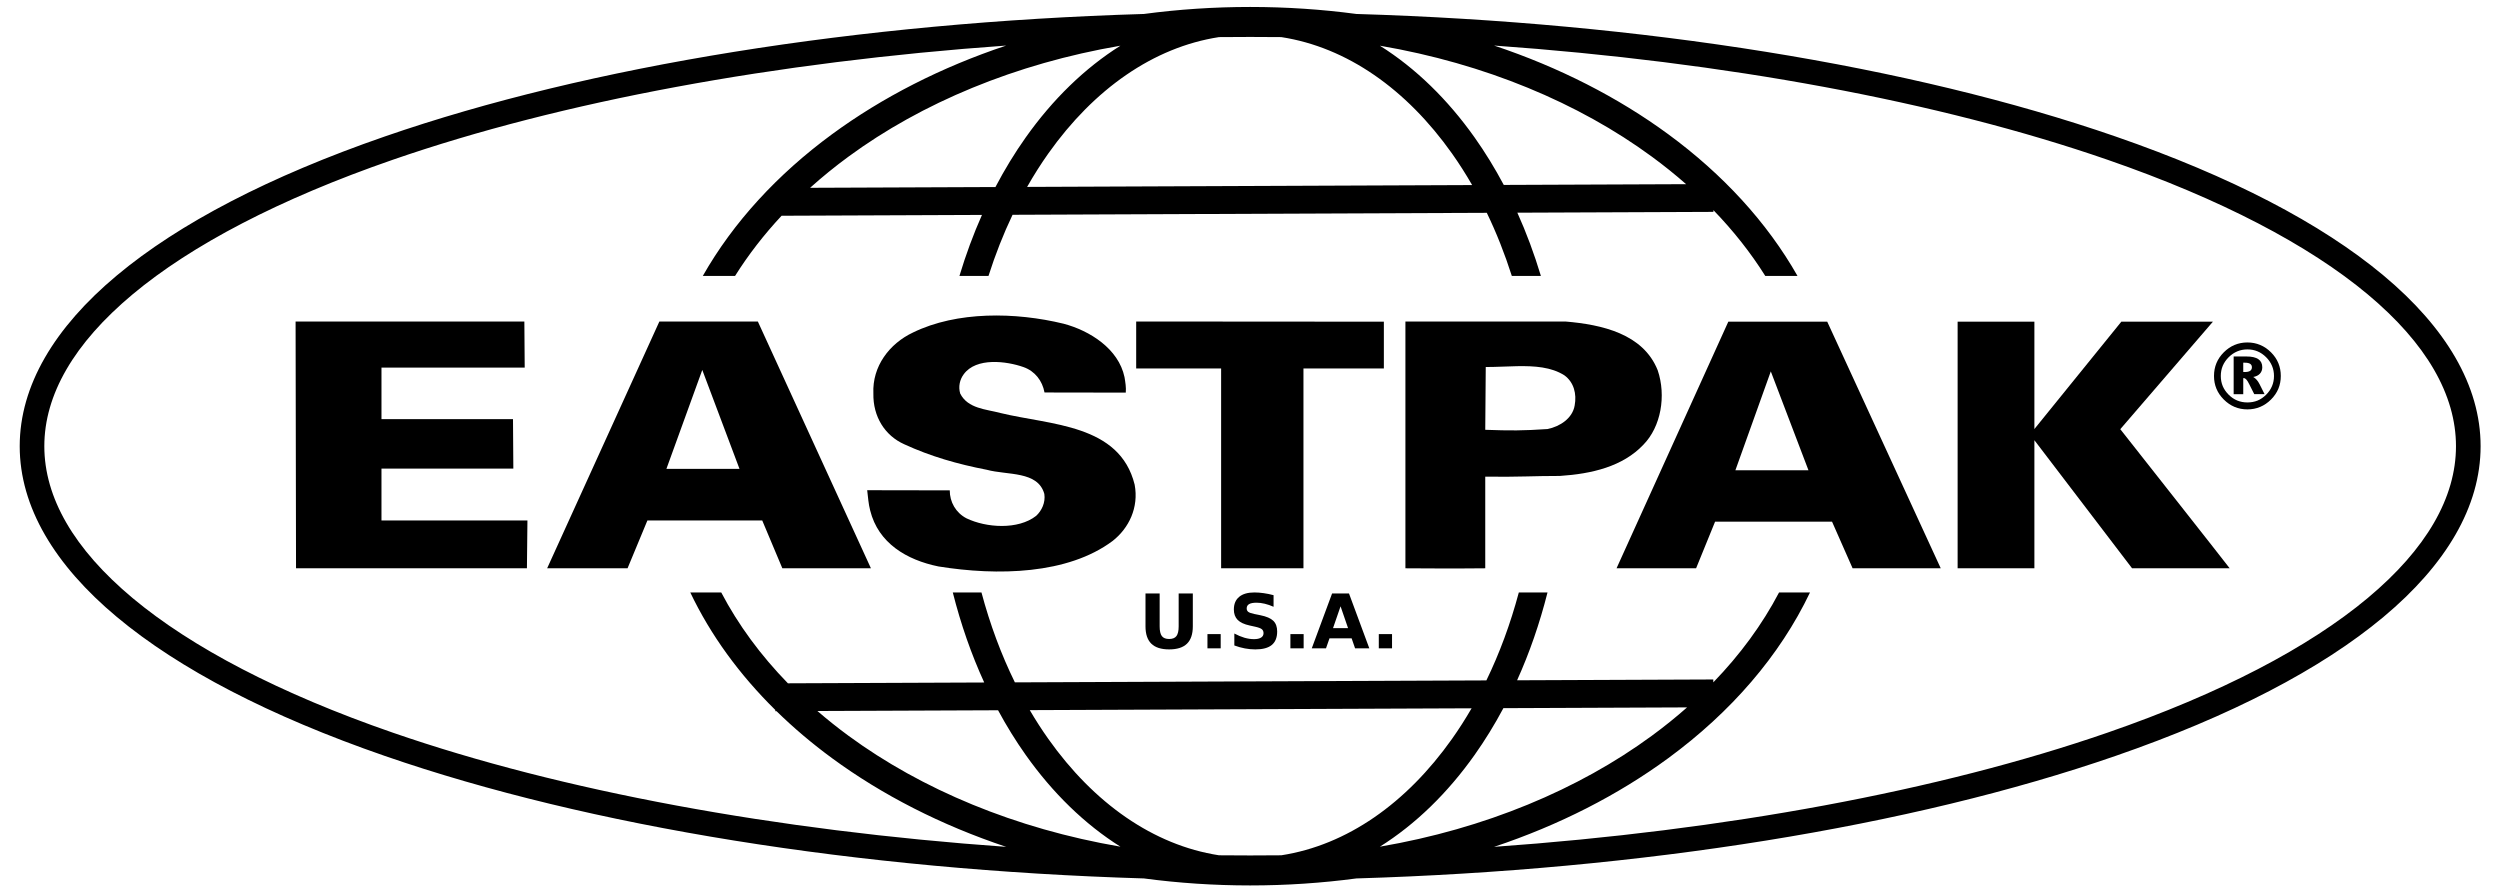 <?xml version="1.0" encoding="UTF-8" standalone="no"?>
<svg
   xmlns:dc="http://purl.org/dc/elements/1.1/"
   xmlns:cc="http://creativecommons.org/ns#"
   xmlns:rdf="http://www.w3.org/1999/02/22-rdf-syntax-ns#"
   xmlns:svg="http://www.w3.org/2000/svg"
   xmlns="http://www.w3.org/2000/svg"
   xmlns:sodipodi="http://sodipodi.sourceforge.net/DTD/sodipodi-0.dtd"
   xmlns:inkscape="http://www.inkscape.org/namespaces/inkscape"
   version="1.0"
   width="360.199"
   height="128.582"
   id="svg3118"
   inkscape:version="0.91 r13725"
   sodipodi:docname="Eastpak_logo.svg">
  <sodipodi:namedview
     pagecolor="#ffffff"
     bordercolor="#666666"
     borderopacity="1"
     objecttolerance="10"
     gridtolerance="10"
     guidetolerance="10"
     inkscape:pageopacity="0"
     inkscape:pageshadow="2"
     inkscape:window-width="1363"
     inkscape:window-height="793"
     id="namedview72"
     showgrid="false"
     fit-margin-top="0"
     fit-margin-left="0"
     fit-margin-right="0"
     fit-margin-bottom="0"
     inkscape:zoom="1"
     inkscape:cx="180.35673"
     inkscape:cy="52.293465"
     inkscape:window-x="474"
     inkscape:window-y="157"
     inkscape:window-maximized="0"
     inkscape:current-layer="svg3118" />
  <defs
     id="defs3120">
    <clipPath
       id="clipPath303">
      <path
         d="m 0,867.99 1299,0 L 1299,0 0,0 0,867.99 Z"
         id="path305"
         inkscape:connector-curvature="0" />
    </clipPath>
    <clipPath
       id="clipPath297">
      <path
         d="m 0,0 1299,0 0,868 L 0,868 0,0 Z"
         id="path299"
         inkscape:connector-curvature="0" />
    </clipPath>
    <clipPath
       id="clipPath291">
      <path
         d="m 28,840 1243,0 0,-812 -1243,0 0,812 z"
         id="path293"
         inkscape:connector-curvature="0" />
    </clipPath>
    <clipPath
       id="clipPath285">
      <path
         d="m 90.72,723.06 196.99,0 0,-63.4 -196.99,0 0,63.4 z"
         id="path287"
         inkscape:connector-curvature="0" />
    </clipPath>
  </defs>
  <g
     id="g4575"
     transform="matrix(0.401,0,0,0.401,424.641,36.326)">
    <path
       d="m -870.552,24.928 0.124,16.551 -51.46,0 0,18.536 47.253,0 0.124,17.768 -47.378,0 0,18.622 52.444,0 -0.184,17.195 -82.962,0 -0.157,-88.672 82.194,0"
       id="path315"
       style="fill:#000000;fill-opacity:1;fill-rule:nonzero;stroke:none"
       inkscape:connector-curvature="0" />
    <path
       inkscape:connector-curvature="0"
       id="path317"
       d="m -822.039,24.928 -40.327,88.672 28.891,0 7.137,-17.193 41.251,0 7.23,17.193 31.827,0 -40.63,-88.672 -35.379,0 z m 15.416,17.406 13.366,35.531 0.01,0 0,0.026 -0.01,-0.026 -26.251,0 12.885,-35.531 z"
       style="fill:#000000;fill-opacity:1;fill-rule:nonzero;stroke:none" />
    <path
       d="m -717.707,85.591 c -0.011,4.174 2.147,8.04 6.007,10.052 7.1,3.412 18.53,4.207 25.03,-0.881 2.011,-1.849 3.407,-4.785 2.947,-7.873 -2.303,-8.349 -13.275,-6.667 -20.688,-8.689 -10.501,-2.028 -20.228,-4.823 -29.648,-9.165 -6.943,-3.104 -11.258,-9.911 -11.09,-18.249 -0.443,-9.738 5.748,-17.914 14.253,-21.915 15.773,-7.694 36.78,-7.354 54.077,-3.152 9.419,2.487 19.763,8.998 21.904,19.201 0.308,1.849 0.616,3.704 0.454,5.559 l -29.199,-0.049 c -0.762,-4.174 -3.407,-7.667 -7.554,-9.127 -6.051,-2.136 -16.989,-3.585 -21.477,2.585 -1.395,1.855 -2.017,4.477 -1.249,6.954 2.768,5.413 9.257,5.575 14.507,6.975 17.914,4.358 42.787,3.936 48.162,25.733 1.53,8.192 -2.038,15.6 -7.916,20.223 -16.092,12.026 -41.273,12.599 -62.588,9.16 -11.431,-2.336 -21.612,-8.381 -24.527,-20.125 -0.616,-2.32 -0.768,-4.791 -1.071,-7.267 l 29.664,0.054"
       id="path325"
       style="fill:#000000;fill-opacity:1;fill-rule:nonzero;stroke:none"
       inkscape:connector-curvature="0" />
    <path
       d="m -561.732,24.928 0,16.865 -28.89,0 0,71.807 -29.583,0 0,-71.807 c 0.303,0.005 -30.518,0 -30.518,0 l 0,-16.865 89.007,0.065 -0.016,-0.065"
       id="path335"
       style="fill:#000000;fill-opacity:1;fill-rule:nonzero;stroke:none"
       inkscape:connector-curvature="0" />
    <path
       inkscape:connector-curvature="0"
       id="path341"
       d="m -553.989,24.928 0,88.672 c 0,0 19.261,0.141 28.685,0 l 0,-32.923 c 12.247,0.157 17.567,-0.277 26.835,-0.261 11.431,-0.752 22.558,-3.363 29.993,-11.225 6.343,-6.478 8.218,-17.6 5.141,-26.722 -5.229,-13.139 -20.055,-16.438 -33.184,-17.541 l -57.472,0 z m 40.133,16.049 c 6.289,-0.112 12.269,0.289 16.993,3.294 3.396,2.476 4.466,6.644 3.688,10.819 -0.773,4.629 -5.267,7.56 -9.749,8.479 -8.96,0.6 -13.268,0.595 -22.379,0.271 l 0.178,-22.559 -0.178,0 c 3.79,0.016 7.674,-0.236 11.447,-0.303 z"
       style="fill:#000000;fill-opacity:1;fill-rule:nonzero;stroke:none" />
    <path
       inkscape:connector-curvature="0"
       id="path345"
       d="m -437.968,24.988 -40.163,88.611 28.582,0 6.824,-16.751 42.023,0 7.388,16.751 31.669,0 -40.786,-88.611 -35.537,0 z m 15.265,17.865 13.534,35.531 -26.261,0 12.727,-35.531 z"
       style="fill:#000000;fill-opacity:1;fill-rule:nonzero;stroke:none" />
    <path
       d="m -327.997,24.988 0,38.575 31.243,-38.575 32.903,0 -33.281,38.629 c 0,0 39.159,49.676 39.305,49.984 l -35.071,0 -35.098,-46.02 0,46.02 -27.582,0 0,-88.613 27.582,0"
       id="path349"
       style="fill:#000000;fill-opacity:1;fill-rule:nonzero;stroke:none"
       inkscape:connector-curvature="0" />
    <g
       id="text4521"
       style="font-style:normal;font-weight:normal;font-size:33.167px;line-height:125%;font-family:sans-serif;letter-spacing:0px;word-spacing:0px;fill:#000000;fill-opacity:1;stroke:none;stroke-width:1px;stroke-linecap:butt;stroke-linejoin:miter;stroke-opacity:1">
      <path
         id="path4573"
         style="font-style:normal;font-variant:normal;font-weight:bold;font-stretch:normal;font-family:sans-serif;-inkscape-font-specification:'sans-serif Bold'"
         d="m -251.463,34.95 q -1.96,0 -3.644,0.713 -1.684,0.696 -3.093,2.105 -1.409,1.409 -2.122,3.093 -0.696,1.668 -0.696,3.644 0,1.96 0.696,3.644 0.713,1.668 2.122,3.077 1.393,1.393 3.077,2.089 1.7,0.696 3.66,0.696 1.992,0 3.66,-0.68 1.668,-0.696 3.077,-2.105 1.409,-1.409 2.105,-3.077 0.713,-1.684 0.713,-3.644 0,-1.976 -0.713,-3.644 -0.696,-1.684 -2.105,-3.093 -1.425,-1.425 -3.109,-2.122 -1.668,-0.696 -3.628,-0.696 z m -0.923,4.777 -0.567,0 0,3.352 0.567,0 q 1.263,0 1.895,-0.421 0.648,-0.437 0.648,-1.279 0,-0.842 -0.632,-1.247 -0.615,-0.405 -1.911,-0.405 z m 0.599,-2.235 q 2.85,0 4.259,0.972 1.409,0.955 1.409,2.915 0,1.393 -0.858,2.3 -0.842,0.907 -2.397,1.182 0.664,0.356 1.231,1.004 0.583,0.648 1.053,1.587 l 1.798,3.579 -3.709,0 -1.733,-3.449 q -0.615,-1.263 -1.085,-1.781 -0.47,-0.534 -0.939,-0.534 l -0.194,0 0,5.765 -3.449,0 0,-13.539 4.615,0 z m 0.324,-5.037 q 2.462,0 4.583,0.891 2.138,0.891 3.903,2.656 1.765,1.765 2.64,3.887 0.875,2.122 0.875,4.616 0,2.462 -0.875,4.583 -0.875,2.105 -2.64,3.871 -1.765,1.765 -3.903,2.656 -2.122,0.891 -4.583,0.891 -2.462,0 -4.599,-0.891 -2.122,-0.891 -3.887,-2.656 -1.765,-1.765 -2.64,-3.871 -0.875,-2.122 -0.875,-4.583 0,-2.494 0.875,-4.616 0.875,-2.122 2.64,-3.887 1.765,-1.765 3.887,-2.656 2.138,-0.891 4.599,-0.891 z"
         inkscape:connector-curvature="0" />
    </g>
    <path
       id="path4525"
       d="m -609.773,-88.088 c -13.025,0 -25.778,0.865 -38.164,2.516 -102.495,3.086 -199.09,18.525 -272.766,44.021 -41.382,14.321 -73.863,31.207 -96.266,49.924 -22.402,18.717 -34.904,39.58 -34.904,61.357 0,21.777 12.502,42.639 34.904,61.355 22.402,18.717 54.883,35.605 96.266,49.926 73.676,25.497 170.271,40.936 272.766,44.021 12.386,1.651 25.139,2.516 38.164,2.516 13.025,0 25.778,-0.865 38.164,-2.516 102.495,-3.086 199.092,-18.525 272.768,-44.021 41.382,-14.321 73.861,-31.209 96.264,-49.926 22.402,-18.717 34.904,-39.578 34.904,-61.355 0,-21.777 -12.502,-42.641 -34.904,-61.357 -22.402,-18.717 -54.881,-35.603 -96.264,-49.924 -73.676,-25.497 -170.272,-40.936 -272.768,-44.021 -12.386,-1.651 -25.139,-2.516 -38.164,-2.516 z m 0,10.773 c 3.736,0 7.467,0.022 11.191,0.057 23.596,3.647 44.962,18.712 61.316,41.795 2.55,3.599 4.969,7.397 7.252,11.365 l -159.896,0.664 c 2.393,-4.209 4.937,-8.23 7.629,-12.029 16.355,-23.083 37.72,-38.147 61.316,-41.795 3.725,-0.035 7.455,-0.057 11.191,-0.057 z m -87.643,3.092 c -23.386,7.797 -44.551,18.631 -62.584,31.863 -19.582,14.369 -35.49,31.641 -46.432,50.906 l 11.59,0 c 4.741,-7.556 10.335,-14.784 16.711,-21.615 l 71.998,-0.299 c -3.096,6.964 -5.797,14.294 -8.094,21.914 l 10.439,0 c 2.457,-7.697 5.346,-15.047 8.643,-21.959 l 170.398,-0.709 c 3.438,7.119 6.447,14.706 8.988,22.668 l 10.443,0 c -2.384,-7.913 -5.208,-15.51 -8.453,-22.713 l 70.443,-0.293 -0.002,-0.629 c 7.176,7.422 13.419,15.329 18.629,23.635 l 11.582,0 c -10.941,-19.266 -26.85,-36.537 -46.432,-50.906 -18.033,-13.232 -39.198,-24.066 -62.584,-31.863 82.998,5.901 159.875,20.085 220.396,41.029 40.698,14.084 72.314,30.663 93.488,48.354 21.174,17.691 31.729,36.176 31.729,54.57 0,18.394 -10.554,36.88 -31.729,54.57 -21.174,17.691 -52.79,34.269 -93.488,48.354 -60.522,20.945 -137.398,35.129 -220.396,41.029 23.386,-7.797 44.551,-18.631 62.584,-31.863 22.466,-16.485 40.093,-36.791 50.932,-59.547 l -11.117,0 c -6.03,11.505 -13.988,22.345 -23.629,32.309 l -0.004,-1.039 -70.496,0.293 c 4.452,-9.847 8.12,-20.427 10.932,-31.562 l -10.309,0 c -3.008,11.265 -6.93,21.873 -11.656,31.607 l -169.412,0.703 c -4.879,-9.926 -8.923,-20.774 -12.004,-32.311 l -10.305,0 c 2.888,11.435 6.679,22.284 11.293,32.355 l -70.533,0.293 c -9.789,-10.057 -17.861,-21.012 -23.959,-32.648 l -11.121,0 c 7.303,15.33 17.683,29.549 30.555,42.234 l 0.002,0.434 0.438,-0.002 c 6.116,5.985 12.782,11.627 19.941,16.881 18.033,13.232 39.198,24.066 62.584,31.863 -82.998,-5.901 -159.875,-20.085 -220.396,-41.029 -40.698,-14.084 -72.312,-30.663 -93.486,-48.354 -21.174,-17.691 -31.73,-36.176 -31.73,-54.57 0,-18.394 10.556,-36.88 31.73,-54.57 21.174,-17.691 52.788,-34.269 93.486,-48.354 60.522,-20.945 137.398,-35.128 220.396,-41.029 z m 41.029,0.055 c -12.848,8.07 -24.368,19.33 -34.018,32.949 -3.94,5.561 -7.576,11.525 -10.885,17.832 l -66.594,0.275 c 4.334,-3.894 8.931,-7.634 13.789,-11.199 26.291,-19.291 59.957,-33.398 97.707,-39.857 z m 93.227,0 c 37.75,6.46 71.416,20.566 97.707,39.857 4.313,3.165 8.417,6.469 12.318,9.895 l -65.518,0.271 c -3.202,-6.029 -6.708,-11.735 -10.49,-17.074 -9.65,-13.619 -21.17,-24.879 -34.018,-32.949 z m 110.367,237.748 c -4.001,3.532 -8.222,6.933 -12.66,10.189 -26.291,19.291 -59.957,33.396 -97.707,39.855 12.848,-8.07 24.368,-19.328 34.018,-32.947 3.73,-5.265 7.19,-10.887 10.355,-16.822 l 65.994,-0.275 z m -77.418,0.322 c -2.225,3.843 -4.578,7.524 -7.055,11.02 -16.355,23.083 -37.72,38.147 -61.316,41.795 -3.725,0.035 -7.455,0.057 -11.191,0.057 -3.736,0 -7.467,-0.022 -11.191,-0.057 -23.596,-3.647 -44.962,-18.712 -61.316,-41.795 -2.335,-3.296 -4.564,-6.753 -6.676,-10.359 l 158.746,-0.66 z m -170.139,0.707 c 3.055,5.657 6.374,11.028 9.945,16.068 9.649,13.619 21.17,24.877 34.018,32.947 -37.75,-6.46 -71.416,-20.564 -97.707,-39.855 -3.89,-2.854 -7.606,-5.824 -11.162,-8.891 l 64.906,-0.27 z"
       style="color:#000000;font-style:normal;font-variant:normal;font-weight:normal;font-stretch:normal;font-size:medium;line-height:normal;font-family:sans-serif;text-indent:0;text-align:start;text-decoration:none;text-decoration-line:none;text-decoration-style:solid;text-decoration-color:#000000;letter-spacing:normal;word-spacing:normal;text-transform:none;direction:ltr;block-progression:tb;writing-mode:lr-tb;baseline-shift:baseline;text-anchor:start;white-space:normal;clip-rule:nonzero;display:inline;overflow:visible;visibility:visible;opacity:1;isolation:auto;mix-blend-mode:normal;color-interpolation:sRGB;color-interpolation-filters:linearRGB;solid-color:#000000;solid-opacity:1;fill:#000000;fill-opacity:1;fill-rule:nonzero;stroke:none;stroke-width:8.843;stroke-linecap:butt;stroke-linejoin:miter;stroke-miterlimit:4;stroke-dasharray:none;stroke-dashoffset:0;stroke-opacity:1;color-rendering:auto;image-rendering:auto;shape-rendering:auto;text-rendering:auto;enable-background:accumulate"
       inkscape:connector-curvature="0" />
    <g
       id="text4536"
       style="font-style:normal;font-weight:normal;font-size:27.056px;line-height:125%;font-family:sans-serif;letter-spacing:0px;word-spacing:0px;fill:#000000;fill-opacity:1;stroke:none;stroke-width:1px;stroke-linecap:butt;stroke-linejoin:miter;stroke-opacity:1">
      <path
         id="path4560"
         style="font-style:normal;font-variant:normal;font-weight:bold;font-stretch:normal;font-family:sans-serif;-inkscape-font-specification:'sans-serif Bold'"
         d="m -647.377,122.633 5.086,0 0,11.824 q 0,2.444 0.793,3.501 0.806,1.044 2.616,1.044 1.823,0 2.616,-1.044 0.806,-1.057 0.806,-3.501 l 0,-11.824 5.086,0 0,11.824 q 0,4.188 -2.101,6.236 -2.101,2.048 -6.407,2.048 -4.294,0 -6.394,-2.048 -2.101,-2.048 -2.101,-6.236 l 0,-11.824 z"
         inkscape:connector-curvature="0" />
      <path
         id="path4562"
         style="font-style:normal;font-variant:normal;font-weight:bold;font-stretch:normal;font-family:sans-serif;-inkscape-font-specification:'sans-serif Bold'"
         d="m -625.116,137.245 4.756,0 0,5.113 -4.756,0 0,-5.113 z"
         inkscape:connector-curvature="0" />
      <path
         id="path4564"
         style="font-style:normal;font-variant:normal;font-weight:bold;font-stretch:normal;font-family:sans-serif;-inkscape-font-specification:'sans-serif Bold'"
         d="m -601.362,123.254 0,4.175 q -1.625,-0.727 -3.171,-1.097 -1.546,-0.37 -2.92,-0.37 -1.823,0 -2.695,0.502 -0.872,0.502 -0.872,1.559 0,0.793 0.581,1.242 0.595,0.436 2.14,0.753 l 2.167,0.436 q 3.29,0.661 4.677,2.008 1.387,1.348 1.387,3.831 0,3.263 -1.942,4.862 -1.929,1.585 -5.905,1.585 -1.876,0 -3.765,-0.357 -1.889,-0.357 -3.778,-1.057 l 0,-4.294 q 1.889,1.004 3.646,1.519 1.77,0.502 3.408,0.502 1.665,0 2.55,-0.555 0.885,-0.555 0.885,-1.585 0,-0.925 -0.608,-1.427 -0.595,-0.502 -2.391,-0.898 l -1.968,-0.436 q -2.959,-0.634 -4.333,-2.021 -1.361,-1.387 -1.361,-3.739 0,-2.946 1.902,-4.531 1.902,-1.585 5.469,-1.585 1.625,0 3.342,0.251 1.717,0.238 3.554,0.727 z"
         inkscape:connector-curvature="0" />
      <path
         id="path4566"
         style="font-style:normal;font-variant:normal;font-weight:bold;font-stretch:normal;font-family:sans-serif;-inkscape-font-specification:'sans-serif Bold'"
         d="m -595.312,137.245 4.756,0 0,5.113 -4.756,0 0,-5.113 z"
         inkscape:connector-curvature="0" />
      <path
         id="path4568"
         style="font-style:normal;font-variant:normal;font-weight:bold;font-stretch:normal;font-family:sans-serif;-inkscape-font-specification:'sans-serif Bold'"
         d="m -573.315,138.764 -7.953,0 -1.255,3.593 -5.113,0 7.306,-19.724 6.064,0 7.306,19.724 -5.113,0 -1.242,-3.593 z m -6.685,-3.659 5.403,0 -2.695,-7.847 -2.708,7.847 z"
         inkscape:connector-curvature="0" />
      <path
         id="path4570"
         style="font-style:normal;font-variant:normal;font-weight:bold;font-stretch:normal;font-family:sans-serif;-inkscape-font-specification:'sans-serif Bold'"
         d="m -563.552,137.245 4.756,0 0,5.113 -4.756,0 0,-5.113 z"
         inkscape:connector-curvature="0" />
    </g>
  </g>
</svg>
